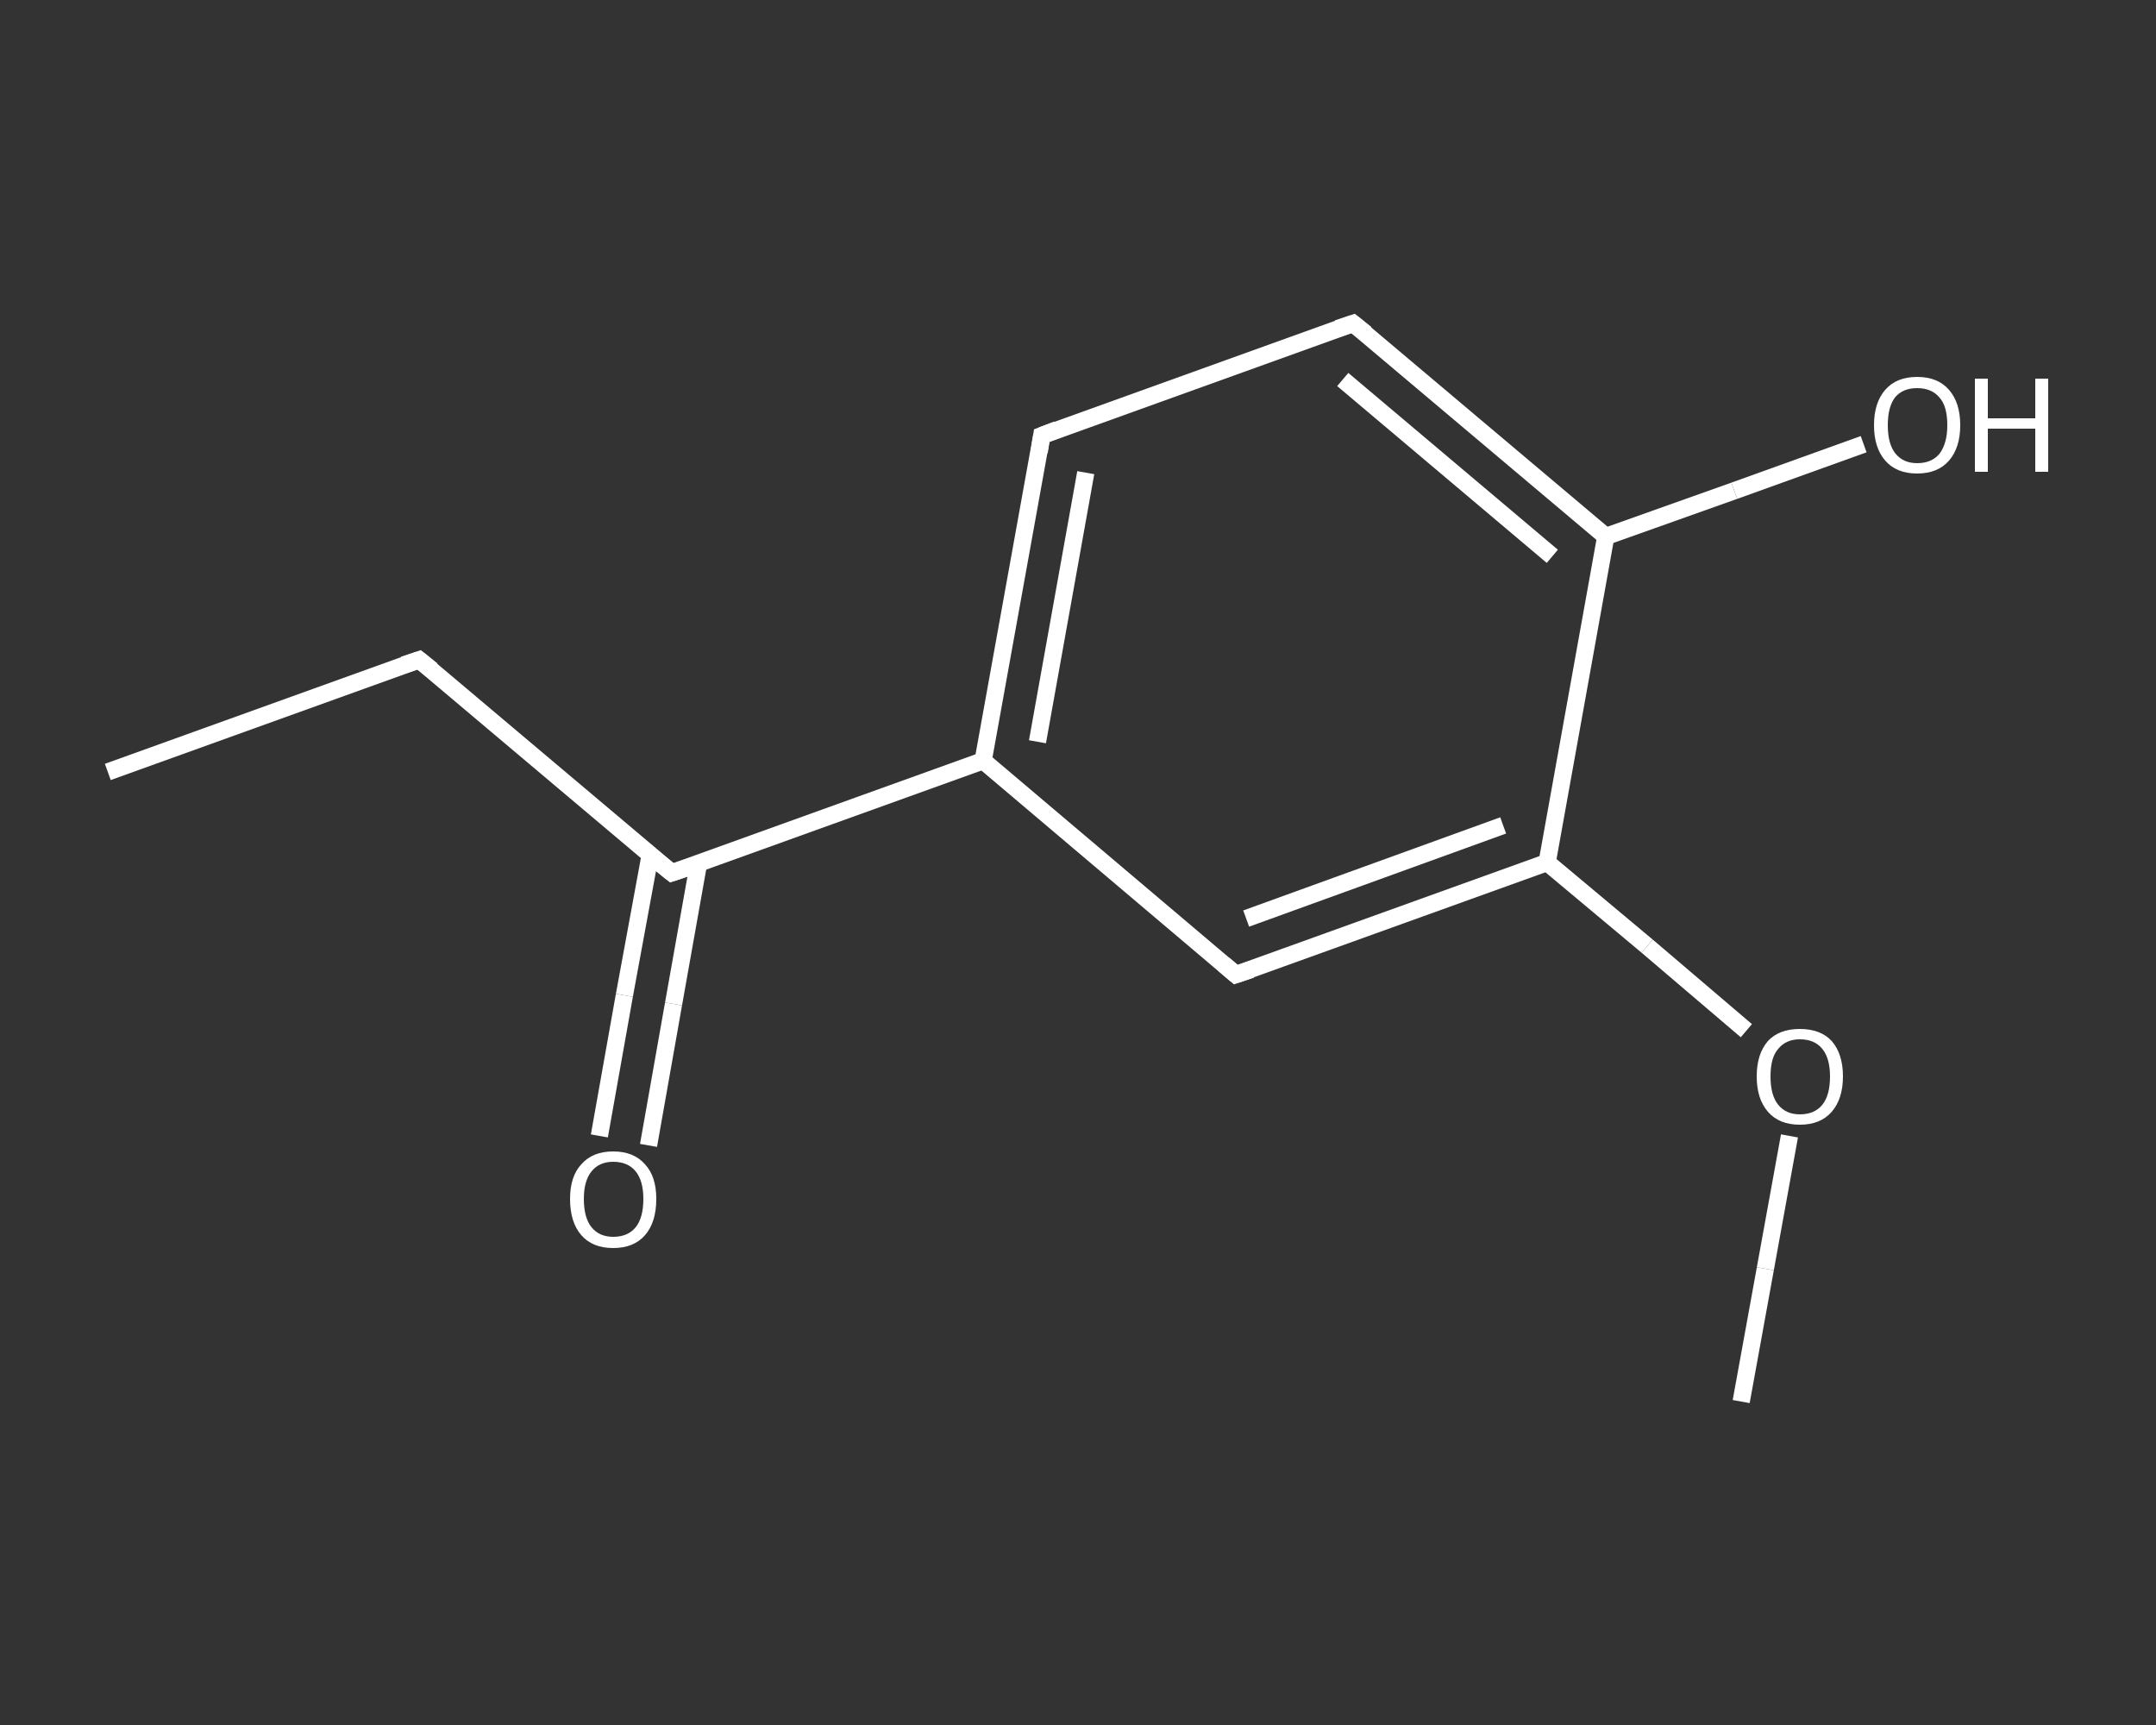 <?xml version='1.0' encoding='iso-8859-1'?>
<svg version='1.1' baseProfile='full'
              xmlns='http://www.w3.org/2000/svg'
                      xmlns:rdkit='http://www.rdkit.org/xml'
                      xmlns:xlink='http://www.w3.org/1999/xlink'
                  xml:space='preserve'
width='250px' height='200px' viewBox='0 0 250 200'>
<rect x="0" y="0" width="250" height="200" fill="#333333" stroke="none"/>
<!-- END OF HEADER -->
<rect style='opacity:1.0;fill:transparent;stroke:none' width='250.0' height='200.0' x='0.0' y='0.0'> </rect>
<path class='bond-0 atom-0 atom-1' d='M 12.5,89.5 L 48.6,76.5' style='fill:none;fill-rule:evenodd;stroke:#FFFFFF;stroke-width:2.0px;stroke-linecap:butt;stroke-linejoin:miter;stroke-opacity:1' />
<path class='bond-1 atom-1 atom-2' d='M 48.6,76.5 L 77.9,101.2' style='fill:none;fill-rule:evenodd;stroke:#FFFFFF;stroke-width:2.0px;stroke-linecap:butt;stroke-linejoin:miter;stroke-opacity:1' />
<path class='bond-2 atom-2 atom-3' d='M 75.4,99.1 L 72.4,115.4' style='fill:none;fill-rule:evenodd;stroke:#FFFFFF;stroke-width:2.0px;stroke-linecap:butt;stroke-linejoin:miter;stroke-opacity:1' />
<path class='bond-2 atom-2 atom-3' d='M 72.4,115.4 L 69.5,131.7' style='fill:none;fill-rule:evenodd;stroke:#FFFFFF;stroke-width:2.0px;stroke-linecap:butt;stroke-linejoin:miter;stroke-opacity:1' />
<path class='bond-2 atom-2 atom-3' d='M 81.0,100.1 L 78.1,116.4' style='fill:none;fill-rule:evenodd;stroke:#FFFFFF;stroke-width:2.0px;stroke-linecap:butt;stroke-linejoin:miter;stroke-opacity:1' />
<path class='bond-2 atom-2 atom-3' d='M 78.1,116.4 L 75.2,132.8' style='fill:none;fill-rule:evenodd;stroke:#FFFFFF;stroke-width:2.0px;stroke-linecap:butt;stroke-linejoin:miter;stroke-opacity:1' />
<path class='bond-3 atom-2 atom-4' d='M 77.9,101.2 L 114.0,88.2' style='fill:none;fill-rule:evenodd;stroke:#FFFFFF;stroke-width:2.0px;stroke-linecap:butt;stroke-linejoin:miter;stroke-opacity:1' />
<path class='bond-4 atom-4 atom-5' d='M 114.0,88.2 L 120.8,50.5' style='fill:none;fill-rule:evenodd;stroke:#FFFFFF;stroke-width:2.0px;stroke-linecap:butt;stroke-linejoin:miter;stroke-opacity:1' />
<path class='bond-4 atom-4 atom-5' d='M 120.3,86.0 L 125.9,54.8' style='fill:none;fill-rule:evenodd;stroke:#FFFFFF;stroke-width:2.0px;stroke-linecap:butt;stroke-linejoin:miter;stroke-opacity:1' />
<path class='bond-5 atom-5 atom-6' d='M 120.8,50.5 L 156.9,37.5' style='fill:none;fill-rule:evenodd;stroke:#FFFFFF;stroke-width:2.0px;stroke-linecap:butt;stroke-linejoin:miter;stroke-opacity:1' />
<path class='bond-6 atom-6 atom-7' d='M 156.9,37.5 L 186.2,62.2' style='fill:none;fill-rule:evenodd;stroke:#FFFFFF;stroke-width:2.0px;stroke-linecap:butt;stroke-linejoin:miter;stroke-opacity:1' />
<path class='bond-6 atom-6 atom-7' d='M 155.7,44.0 L 180.0,64.5' style='fill:none;fill-rule:evenodd;stroke:#FFFFFF;stroke-width:2.0px;stroke-linecap:butt;stroke-linejoin:miter;stroke-opacity:1' />
<path class='bond-7 atom-7 atom-8' d='M 186.2,62.2 L 201.1,56.9' style='fill:none;fill-rule:evenodd;stroke:#FFFFFF;stroke-width:2.0px;stroke-linecap:butt;stroke-linejoin:miter;stroke-opacity:1' />
<path class='bond-7 atom-7 atom-8' d='M 201.1,56.9 L 216.1,51.5' style='fill:none;fill-rule:evenodd;stroke:#FFFFFF;stroke-width:2.0px;stroke-linecap:butt;stroke-linejoin:miter;stroke-opacity:1' />
<path class='bond-8 atom-7 atom-9' d='M 186.2,62.2 L 179.4,100.0' style='fill:none;fill-rule:evenodd;stroke:#FFFFFF;stroke-width:2.0px;stroke-linecap:butt;stroke-linejoin:miter;stroke-opacity:1' />
<path class='bond-9 atom-9 atom-10' d='M 179.4,100.0 L 191.0,109.7' style='fill:none;fill-rule:evenodd;stroke:#FFFFFF;stroke-width:2.0px;stroke-linecap:butt;stroke-linejoin:miter;stroke-opacity:1' />
<path class='bond-9 atom-9 atom-10' d='M 191.0,109.7 L 202.5,119.5' style='fill:none;fill-rule:evenodd;stroke:#FFFFFF;stroke-width:2.0px;stroke-linecap:butt;stroke-linejoin:miter;stroke-opacity:1' />
<path class='bond-10 atom-10 atom-11' d='M 207.5,131.7 L 204.7,147.1' style='fill:none;fill-rule:evenodd;stroke:#FFFFFF;stroke-width:2.0px;stroke-linecap:butt;stroke-linejoin:miter;stroke-opacity:1' />
<path class='bond-10 atom-10 atom-11' d='M 204.7,147.1 L 201.9,162.5' style='fill:none;fill-rule:evenodd;stroke:#FFFFFF;stroke-width:2.0px;stroke-linecap:butt;stroke-linejoin:miter;stroke-opacity:1' />
<path class='bond-11 atom-9 atom-12' d='M 179.4,100.0 L 143.3,113.0' style='fill:none;fill-rule:evenodd;stroke:#FFFFFF;stroke-width:2.0px;stroke-linecap:butt;stroke-linejoin:miter;stroke-opacity:1' />
<path class='bond-11 atom-9 atom-12' d='M 174.3,95.7 L 144.5,106.5' style='fill:none;fill-rule:evenodd;stroke:#FFFFFF;stroke-width:2.0px;stroke-linecap:butt;stroke-linejoin:miter;stroke-opacity:1' />
<path class='bond-12 atom-12 atom-4' d='M 143.3,113.0 L 114.0,88.2' style='fill:none;fill-rule:evenodd;stroke:#FFFFFF;stroke-width:2.0px;stroke-linecap:butt;stroke-linejoin:miter;stroke-opacity:1' />
<path d='M 46.8,77.1 L 48.6,76.5 L 50.1,77.7' style='fill:none;stroke:#FFFFFF;stroke-width:2.0px;stroke-linecap:butt;stroke-linejoin:miter;stroke-opacity:1;' />
<path d='M 76.4,100.0 L 77.9,101.2 L 79.7,100.6' style='fill:none;stroke:#FFFFFF;stroke-width:2.0px;stroke-linecap:butt;stroke-linejoin:miter;stroke-opacity:1;' />
<path d='M 120.5,52.4 L 120.8,50.5 L 122.6,49.8' style='fill:none;stroke:#FFFFFF;stroke-width:2.0px;stroke-linecap:butt;stroke-linejoin:miter;stroke-opacity:1;' />
<path d='M 155.1,38.1 L 156.9,37.5 L 158.4,38.7' style='fill:none;stroke:#FFFFFF;stroke-width:2.0px;stroke-linecap:butt;stroke-linejoin:miter;stroke-opacity:1;' />
<path d='M 145.1,112.4 L 143.3,113.0 L 141.9,111.8' style='fill:none;stroke:#FFFFFF;stroke-width:2.0px;stroke-linecap:butt;stroke-linejoin:miter;stroke-opacity:1;' />
<path class='atom-3' d='M 66.1 139.0
Q 66.1 136.4, 67.4 135.0
Q 68.7 133.5, 71.1 133.5
Q 73.5 133.5, 74.8 135.0
Q 76.1 136.4, 76.1 139.0
Q 76.1 141.7, 74.8 143.2
Q 73.5 144.7, 71.1 144.7
Q 68.7 144.7, 67.4 143.2
Q 66.1 141.7, 66.1 139.0
M 71.1 143.4
Q 72.8 143.4, 73.7 142.3
Q 74.6 141.2, 74.6 139.0
Q 74.6 136.9, 73.7 135.8
Q 72.8 134.7, 71.1 134.7
Q 69.5 134.7, 68.6 135.8
Q 67.7 136.9, 67.7 139.0
Q 67.7 141.2, 68.6 142.3
Q 69.5 143.4, 71.1 143.4
' fill='#FFFFFF'/>
<path class='atom-8' d='M 217.3 49.3
Q 217.3 46.7, 218.6 45.2
Q 219.9 43.7, 222.3 43.7
Q 224.7 43.7, 226.0 45.2
Q 227.3 46.7, 227.3 49.3
Q 227.3 51.9, 226.0 53.4
Q 224.7 54.9, 222.3 54.9
Q 219.9 54.9, 218.6 53.4
Q 217.3 51.9, 217.3 49.3
M 222.3 53.7
Q 224.0 53.7, 224.9 52.6
Q 225.8 51.4, 225.8 49.3
Q 225.8 47.1, 224.9 46.1
Q 224.0 45.0, 222.3 45.0
Q 220.7 45.0, 219.8 46.0
Q 218.9 47.1, 218.9 49.3
Q 218.9 51.5, 219.8 52.6
Q 220.7 53.7, 222.3 53.7
' fill='#FFFFFF'/>
<path class='atom-8' d='M 229.0 43.9
L 230.5 43.9
L 230.5 48.5
L 236.0 48.5
L 236.0 43.9
L 237.5 43.9
L 237.5 54.7
L 236.0 54.7
L 236.0 49.7
L 230.5 49.7
L 230.5 54.7
L 229.0 54.7
L 229.0 43.9
' fill='#FFFFFF'/>
<path class='atom-10' d='M 203.7 124.8
Q 203.7 122.2, 205.0 120.7
Q 206.3 119.3, 208.7 119.3
Q 211.1 119.3, 212.4 120.7
Q 213.7 122.2, 213.7 124.8
Q 213.7 127.4, 212.4 128.9
Q 211.1 130.4, 208.7 130.4
Q 206.3 130.4, 205.0 128.9
Q 203.7 127.4, 203.7 124.8
M 208.7 129.2
Q 210.4 129.2, 211.3 128.1
Q 212.2 127.0, 212.2 124.8
Q 212.2 122.7, 211.3 121.6
Q 210.4 120.5, 208.7 120.5
Q 207.1 120.5, 206.2 121.6
Q 205.3 122.6, 205.3 124.8
Q 205.3 127.0, 206.2 128.1
Q 207.1 129.2, 208.7 129.2
' fill='#FFFFFF'/>
</svg>
